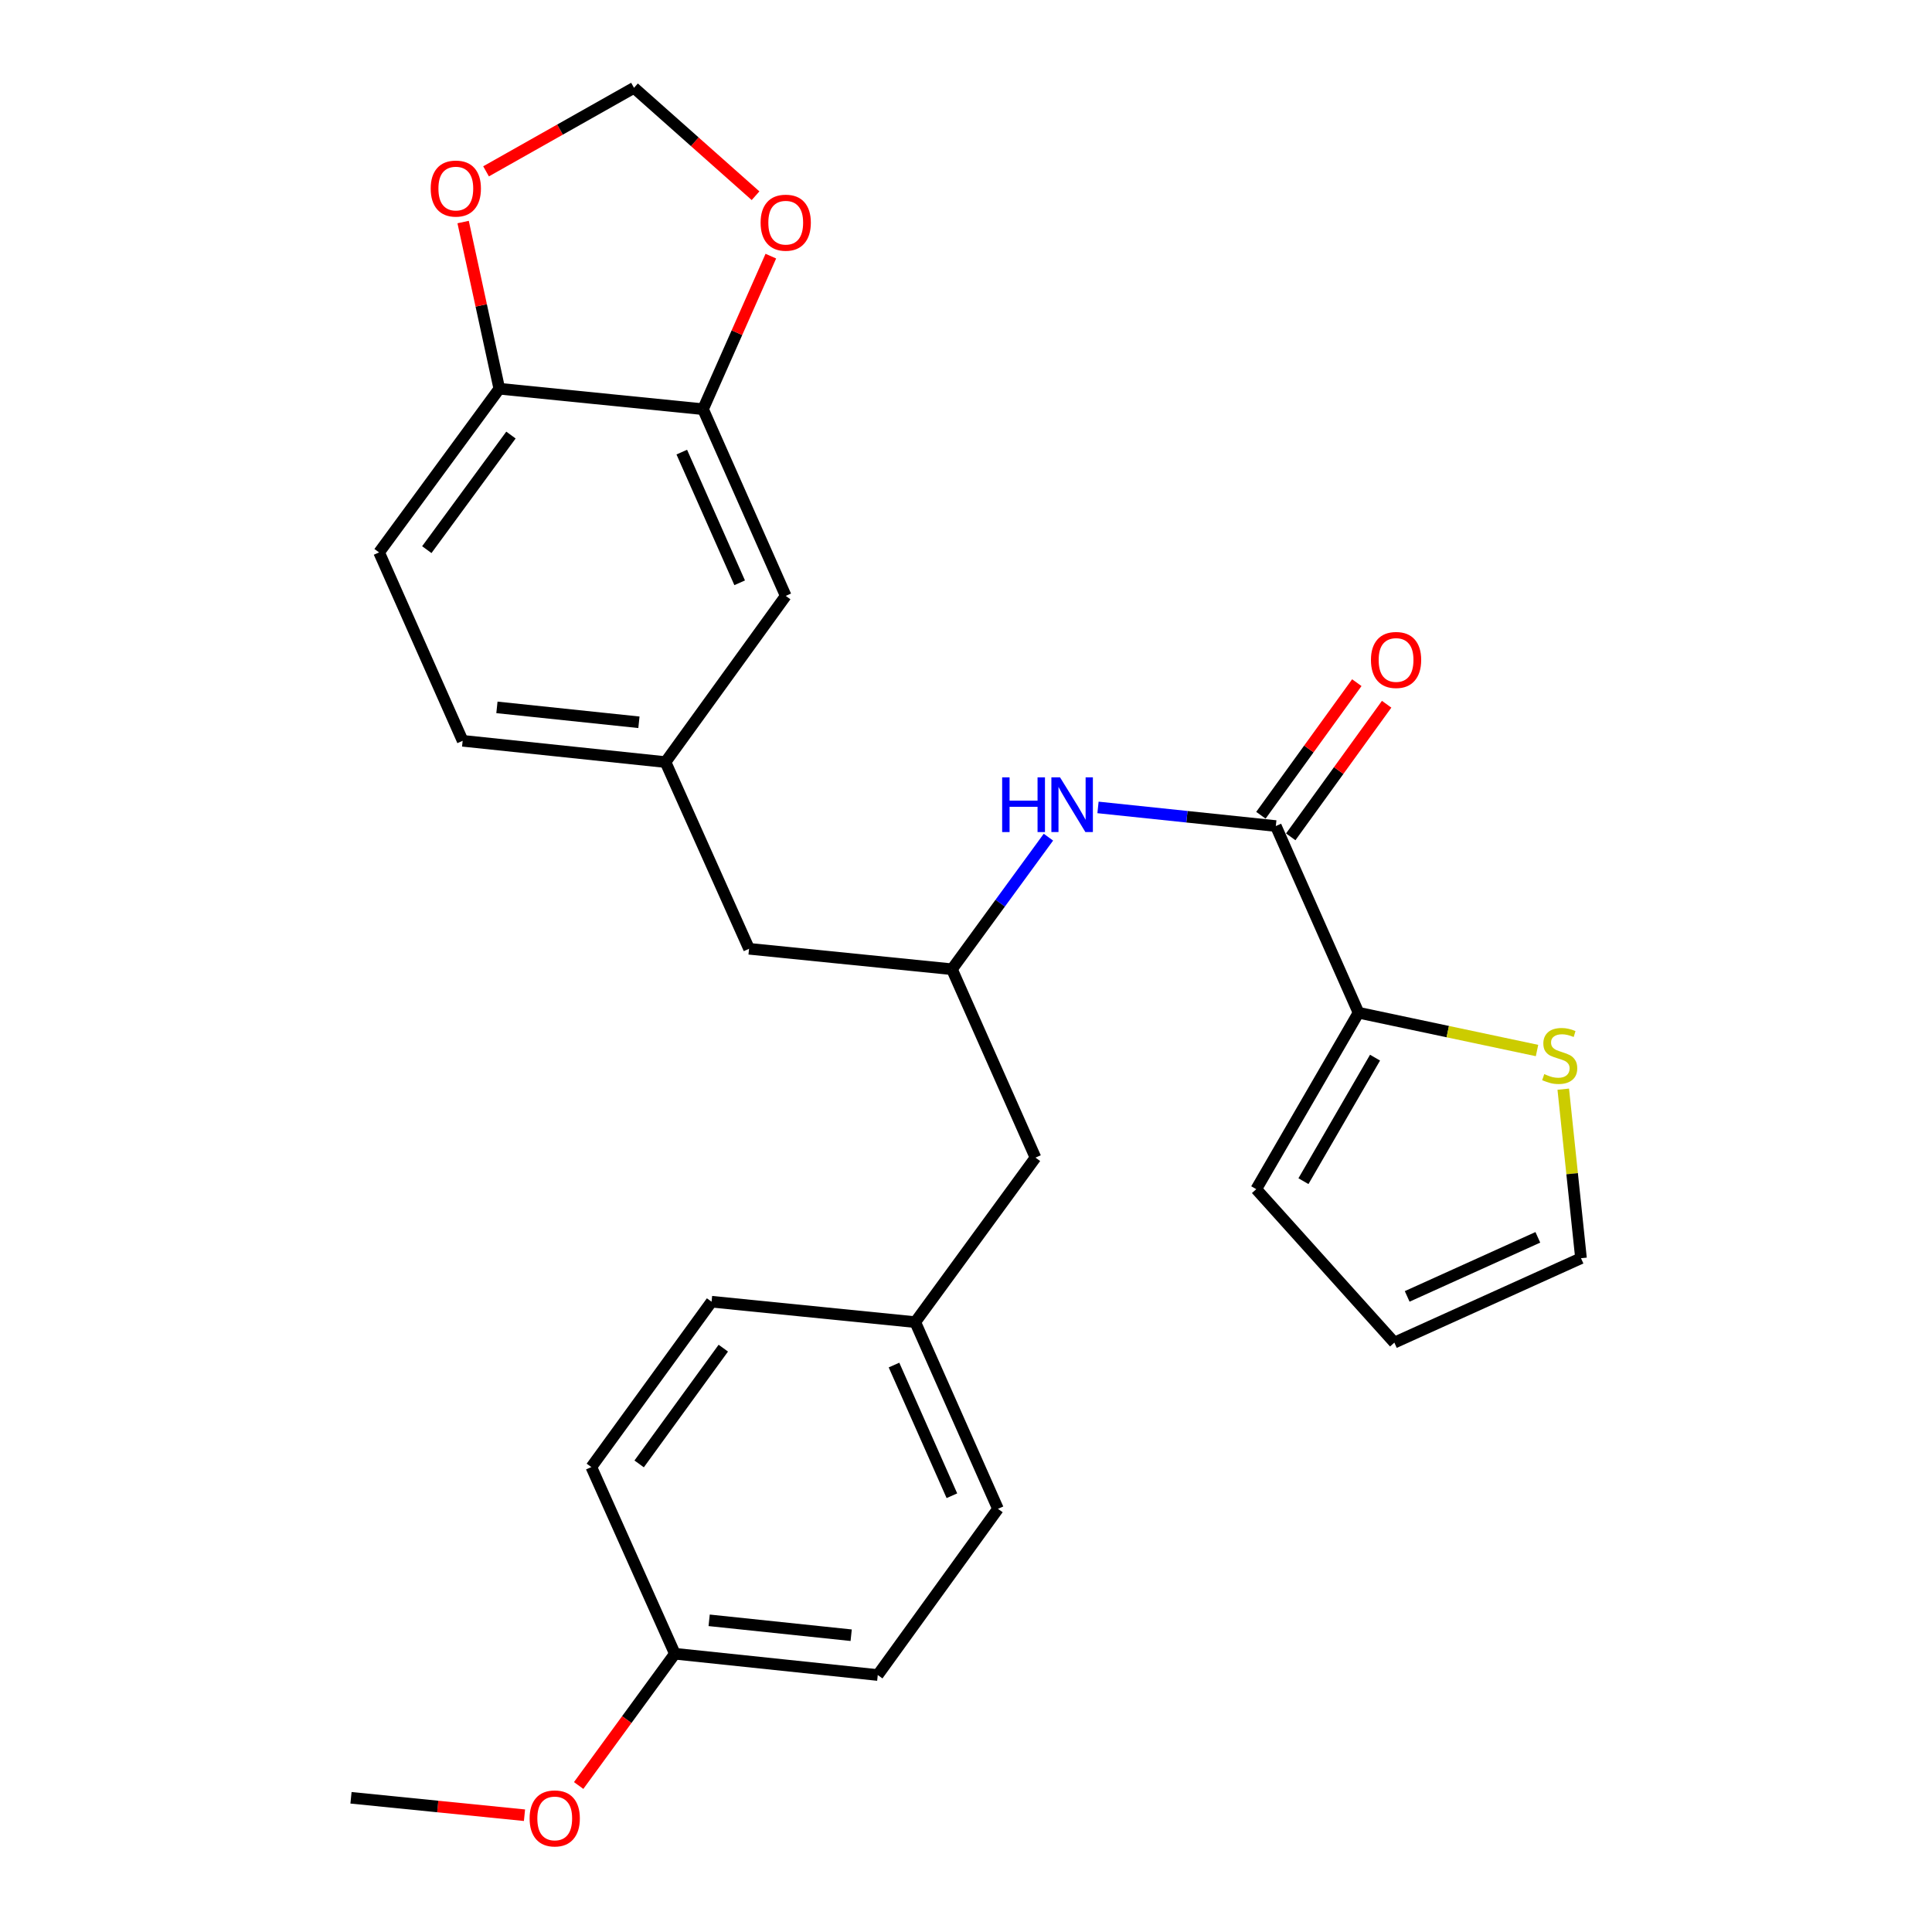 <?xml version='1.0' encoding='iso-8859-1'?>
<svg version='1.1' baseProfile='full'
              xmlns='http://www.w3.org/2000/svg'
                      xmlns:rdkit='http://www.rdkit.org/xml'
                      xmlns:xlink='http://www.w3.org/1999/xlink'
                  xml:space='preserve'
width='1000px' height='1000px' viewBox='0 0 1000 1000'>
<!-- END OF HEADER -->
<rect style='opacity:1.0;fill:#FFFFFF;stroke:none' width='1000' height='1000' x='0' y='0'> </rect>
<path class='bond-0' d='M 660.363,427.561 L 703.175,524.184' style='fill:none;fill-rule:evenodd;stroke:#000000;stroke-width:6px;stroke-linecap:butt;stroke-linejoin:miter;stroke-opacity:1' />
<path class='bond-1' d='M 660.363,427.561 L 614.343,422.742' style='fill:none;fill-rule:evenodd;stroke:#000000;stroke-width:6px;stroke-linecap:butt;stroke-linejoin:miter;stroke-opacity:1' />
<path class='bond-1' d='M 614.343,422.742 L 568.323,417.922' style='fill:none;fill-rule:evenodd;stroke:#0000FF;stroke-width:6px;stroke-linecap:butt;stroke-linejoin:miter;stroke-opacity:1' />
<path class='bond-11' d='M 668.083,433.145 L 692.904,398.829' style='fill:none;fill-rule:evenodd;stroke:#000000;stroke-width:6px;stroke-linecap:butt;stroke-linejoin:miter;stroke-opacity:1' />
<path class='bond-11' d='M 692.904,398.829 L 717.725,364.513' style='fill:none;fill-rule:evenodd;stroke:#FF0000;stroke-width:6px;stroke-linecap:butt;stroke-linejoin:miter;stroke-opacity:1' />
<path class='bond-11' d='M 652.643,421.977 L 677.464,387.661' style='fill:none;fill-rule:evenodd;stroke:#000000;stroke-width:6px;stroke-linecap:butt;stroke-linejoin:miter;stroke-opacity:1' />
<path class='bond-11' d='M 677.464,387.661 L 702.285,353.346' style='fill:none;fill-rule:evenodd;stroke:#FF0000;stroke-width:6px;stroke-linecap:butt;stroke-linejoin:miter;stroke-opacity:1' />
<path class='bond-3' d='M 703.175,524.184 L 749.368,533.966' style='fill:none;fill-rule:evenodd;stroke:#000000;stroke-width:6px;stroke-linecap:butt;stroke-linejoin:miter;stroke-opacity:1' />
<path class='bond-3' d='M 749.368,533.966 L 795.562,543.749' style='fill:none;fill-rule:evenodd;stroke:#CCCC00;stroke-width:6px;stroke-linecap:butt;stroke-linejoin:miter;stroke-opacity:1' />
<path class='bond-10' d='M 703.175,524.184 L 650.232,615.513' style='fill:none;fill-rule:evenodd;stroke:#000000;stroke-width:6px;stroke-linecap:butt;stroke-linejoin:miter;stroke-opacity:1' />
<path class='bond-10' d='M 711.719,547.44 L 674.659,611.37' style='fill:none;fill-rule:evenodd;stroke:#000000;stroke-width:6px;stroke-linecap:butt;stroke-linejoin:miter;stroke-opacity:1' />
<path class='bond-6' d='M 542.663,433.316 L 517.695,467.496' style='fill:none;fill-rule:evenodd;stroke:#0000FF;stroke-width:6px;stroke-linecap:butt;stroke-linejoin:miter;stroke-opacity:1' />
<path class='bond-6' d='M 517.695,467.496 L 492.727,501.677' style='fill:none;fill-rule:evenodd;stroke:#000000;stroke-width:6px;stroke-linecap:butt;stroke-linejoin:miter;stroke-opacity:1' />
<path class='bond-2' d='M 363.89,211.799 L 406.691,308.432' style='fill:none;fill-rule:evenodd;stroke:#000000;stroke-width:6px;stroke-linecap:butt;stroke-linejoin:miter;stroke-opacity:1' />
<path class='bond-2' d='M 352.887,234.011 L 382.848,301.654' style='fill:none;fill-rule:evenodd;stroke:#000000;stroke-width:6px;stroke-linecap:butt;stroke-linejoin:miter;stroke-opacity:1' />
<path class='bond-5' d='M 363.89,211.799 L 381.436,172.189' style='fill:none;fill-rule:evenodd;stroke:#000000;stroke-width:6px;stroke-linecap:butt;stroke-linejoin:miter;stroke-opacity:1' />
<path class='bond-5' d='M 381.436,172.189 L 398.983,132.579' style='fill:none;fill-rule:evenodd;stroke:#FF0000;stroke-width:6px;stroke-linecap:butt;stroke-linejoin:miter;stroke-opacity:1' />
<path class='bond-29' d='M 363.89,211.799 L 258.439,201.202' style='fill:none;fill-rule:evenodd;stroke:#000000;stroke-width:6px;stroke-linecap:butt;stroke-linejoin:miter;stroke-opacity:1' />
<path class='bond-12' d='M 809.141,563.755 L 813.732,607.504' style='fill:none;fill-rule:evenodd;stroke:#CCCC00;stroke-width:6px;stroke-linecap:butt;stroke-linejoin:miter;stroke-opacity:1' />
<path class='bond-12' d='M 813.732,607.504 L 818.323,651.252' style='fill:none;fill-rule:evenodd;stroke:#000000;stroke-width:6px;stroke-linecap:butt;stroke-linejoin:miter;stroke-opacity:1' />
<path class='bond-4' d='M 258.439,201.202 L 196.222,285.925' style='fill:none;fill-rule:evenodd;stroke:#000000;stroke-width:6px;stroke-linecap:butt;stroke-linejoin:miter;stroke-opacity:1' />
<path class='bond-4' d='M 264.465,225.19 L 220.914,284.496' style='fill:none;fill-rule:evenodd;stroke:#000000;stroke-width:6px;stroke-linecap:butt;stroke-linejoin:miter;stroke-opacity:1' />
<path class='bond-7' d='M 258.439,201.202 L 249.075,158.067' style='fill:none;fill-rule:evenodd;stroke:#000000;stroke-width:6px;stroke-linecap:butt;stroke-linejoin:miter;stroke-opacity:1' />
<path class='bond-7' d='M 249.075,158.067 L 239.712,114.931' style='fill:none;fill-rule:evenodd;stroke:#FF0000;stroke-width:6px;stroke-linecap:butt;stroke-linejoin:miter;stroke-opacity:1' />
<path class='bond-8' d='M 391.066,101.304 L 359.613,73.379' style='fill:none;fill-rule:evenodd;stroke:#FF0000;stroke-width:6px;stroke-linecap:butt;stroke-linejoin:miter;stroke-opacity:1' />
<path class='bond-8' d='M 359.613,73.379 L 328.161,45.455' style='fill:none;fill-rule:evenodd;stroke:#000000;stroke-width:6px;stroke-linecap:butt;stroke-linejoin:miter;stroke-opacity:1' />
<path class='bond-16' d='M 492.727,501.677 L 387.71,491.09' style='fill:none;fill-rule:evenodd;stroke:#000000;stroke-width:6px;stroke-linecap:butt;stroke-linejoin:miter;stroke-opacity:1' />
<path class='bond-17' d='M 492.727,501.677 L 535.962,599.178' style='fill:none;fill-rule:evenodd;stroke:#000000;stroke-width:6px;stroke-linecap:butt;stroke-linejoin:miter;stroke-opacity:1' />
<path class='bond-30' d='M 251.58,88.685 L 289.87,67.07' style='fill:none;fill-rule:evenodd;stroke:#FF0000;stroke-width:6px;stroke-linecap:butt;stroke-linejoin:miter;stroke-opacity:1' />
<path class='bond-30' d='M 289.87,67.07 L 328.161,45.455' style='fill:none;fill-rule:evenodd;stroke:#000000;stroke-width:6px;stroke-linecap:butt;stroke-linejoin:miter;stroke-opacity:1' />
<path class='bond-9' d='M 406.691,308.432 L 344.464,394.457' style='fill:none;fill-rule:evenodd;stroke:#000000;stroke-width:6px;stroke-linecap:butt;stroke-linejoin:miter;stroke-opacity:1' />
<path class='bond-14' d='M 650.232,615.513 L 721.712,694.932' style='fill:none;fill-rule:evenodd;stroke:#000000;stroke-width:6px;stroke-linecap:butt;stroke-linejoin:miter;stroke-opacity:1' />
<path class='bond-27' d='M 818.323,651.252 L 721.712,694.932' style='fill:none;fill-rule:evenodd;stroke:#000000;stroke-width:6px;stroke-linecap:butt;stroke-linejoin:miter;stroke-opacity:1' />
<path class='bond-27' d='M 795.981,640.441 L 728.353,671.017' style='fill:none;fill-rule:evenodd;stroke:#000000;stroke-width:6px;stroke-linecap:butt;stroke-linejoin:miter;stroke-opacity:1' />
<path class='bond-13' d='M 344.464,394.457 L 387.71,491.09' style='fill:none;fill-rule:evenodd;stroke:#000000;stroke-width:6px;stroke-linecap:butt;stroke-linejoin:miter;stroke-opacity:1' />
<path class='bond-19' d='M 344.464,394.457 L 239.468,383.437' style='fill:none;fill-rule:evenodd;stroke:#000000;stroke-width:6px;stroke-linecap:butt;stroke-linejoin:miter;stroke-opacity:1' />
<path class='bond-19' d='M 330.704,373.853 L 257.207,366.139' style='fill:none;fill-rule:evenodd;stroke:#000000;stroke-width:6px;stroke-linecap:butt;stroke-linejoin:miter;stroke-opacity:1' />
<path class='bond-15' d='M 196.222,285.925 L 239.468,383.437' style='fill:none;fill-rule:evenodd;stroke:#000000;stroke-width:6px;stroke-linecap:butt;stroke-linejoin:miter;stroke-opacity:1' />
<path class='bond-18' d='M 535.962,599.178 L 473.735,684.335' style='fill:none;fill-rule:evenodd;stroke:#000000;stroke-width:6px;stroke-linecap:butt;stroke-linejoin:miter;stroke-opacity:1' />
<path class='bond-21' d='M 473.735,684.335 L 368.305,673.759' style='fill:none;fill-rule:evenodd;stroke:#000000;stroke-width:6px;stroke-linecap:butt;stroke-linejoin:miter;stroke-opacity:1' />
<path class='bond-22' d='M 473.735,684.335 L 516.547,780.968' style='fill:none;fill-rule:evenodd;stroke:#000000;stroke-width:6px;stroke-linecap:butt;stroke-linejoin:miter;stroke-opacity:1' />
<path class='bond-22' d='M 462.734,706.549 L 492.703,774.192' style='fill:none;fill-rule:evenodd;stroke:#000000;stroke-width:6px;stroke-linecap:butt;stroke-linejoin:miter;stroke-opacity:1' />
<path class='bond-20' d='M 349.313,855.973 L 454.33,866.993' style='fill:none;fill-rule:evenodd;stroke:#000000;stroke-width:6px;stroke-linecap:butt;stroke-linejoin:miter;stroke-opacity:1' />
<path class='bond-20' d='M 367.054,838.674 L 440.566,846.389' style='fill:none;fill-rule:evenodd;stroke:#000000;stroke-width:6px;stroke-linecap:butt;stroke-linejoin:miter;stroke-opacity:1' />
<path class='bond-25' d='M 349.313,855.973 L 324.411,890.073' style='fill:none;fill-rule:evenodd;stroke:#000000;stroke-width:6px;stroke-linecap:butt;stroke-linejoin:miter;stroke-opacity:1' />
<path class='bond-25' d='M 324.411,890.073 L 299.51,924.174' style='fill:none;fill-rule:evenodd;stroke:#FF0000;stroke-width:6px;stroke-linecap:butt;stroke-linejoin:miter;stroke-opacity:1' />
<path class='bond-28' d='M 349.313,855.973 L 306.078,759.351' style='fill:none;fill-rule:evenodd;stroke:#000000;stroke-width:6px;stroke-linecap:butt;stroke-linejoin:miter;stroke-opacity:1' />
<path class='bond-24' d='M 368.305,673.759 L 306.078,759.351' style='fill:none;fill-rule:evenodd;stroke:#000000;stroke-width:6px;stroke-linecap:butt;stroke-linejoin:miter;stroke-opacity:1' />
<path class='bond-24' d='M 374.383,697.803 L 330.825,757.717' style='fill:none;fill-rule:evenodd;stroke:#000000;stroke-width:6px;stroke-linecap:butt;stroke-linejoin:miter;stroke-opacity:1' />
<path class='bond-23' d='M 516.547,780.968 L 454.33,866.993' style='fill:none;fill-rule:evenodd;stroke:#000000;stroke-width:6px;stroke-linecap:butt;stroke-linejoin:miter;stroke-opacity:1' />
<path class='bond-26' d='M 271.478,939.557 L 226.578,935.045' style='fill:none;fill-rule:evenodd;stroke:#FF0000;stroke-width:6px;stroke-linecap:butt;stroke-linejoin:miter;stroke-opacity:1' />
<path class='bond-26' d='M 226.578,935.045 L 181.677,930.533' style='fill:none;fill-rule:evenodd;stroke:#000000;stroke-width:6px;stroke-linecap:butt;stroke-linejoin:miter;stroke-opacity:1' />
<path  class='atom-2' d='M 518.713 402.36
L 522.553 402.36
L 522.553 414.4
L 537.033 414.4
L 537.033 402.36
L 540.873 402.36
L 540.873 430.68
L 537.033 430.68
L 537.033 417.6
L 522.553 417.6
L 522.553 430.68
L 518.713 430.68
L 518.713 402.36
' fill='#0000FF'/>
<path  class='atom-2' d='M 548.673 402.36
L 557.953 417.36
Q 558.873 418.84, 560.353 421.52
Q 561.833 424.2, 561.913 424.36
L 561.913 402.36
L 565.673 402.36
L 565.673 430.68
L 561.793 430.68
L 551.833 414.28
Q 550.673 412.36, 549.433 410.16
Q 548.233 407.96, 547.873 407.28
L 547.873 430.68
L 544.193 430.68
L 544.193 402.36
L 548.673 402.36
' fill='#0000FF'/>
<path  class='atom-4' d='M 799.303 555.955
Q 799.623 556.075, 800.943 556.635
Q 802.263 557.195, 803.703 557.555
Q 805.183 557.875, 806.623 557.875
Q 809.303 557.875, 810.863 556.595
Q 812.423 555.275, 812.423 552.995
Q 812.423 551.435, 811.623 550.475
Q 810.863 549.515, 809.663 548.995
Q 808.463 548.475, 806.463 547.875
Q 803.943 547.115, 802.423 546.395
Q 800.943 545.675, 799.863 544.155
Q 798.823 542.635, 798.823 540.075
Q 798.823 536.515, 801.223 534.315
Q 803.663 532.115, 808.463 532.115
Q 811.743 532.115, 815.463 533.675
L 814.543 536.755
Q 811.143 535.355, 808.583 535.355
Q 805.823 535.355, 804.303 536.515
Q 802.783 537.635, 802.823 539.595
Q 802.823 541.115, 803.583 542.035
Q 804.383 542.955, 805.503 543.475
Q 806.663 543.995, 808.583 544.595
Q 811.143 545.395, 812.663 546.195
Q 814.183 546.995, 815.263 548.635
Q 816.383 550.235, 816.383 552.995
Q 816.383 556.915, 813.743 559.035
Q 811.143 561.115, 806.783 561.115
Q 804.263 561.115, 802.343 560.555
Q 800.463 560.035, 798.223 559.115
L 799.303 555.955
' fill='#CCCC00'/>
<path  class='atom-6' d='M 393.691 115.257
Q 393.691 108.457, 397.051 104.657
Q 400.411 100.857, 406.691 100.857
Q 412.971 100.857, 416.331 104.657
Q 419.691 108.457, 419.691 115.257
Q 419.691 122.137, 416.291 126.057
Q 412.891 129.937, 406.691 129.937
Q 400.451 129.937, 397.051 126.057
Q 393.691 122.177, 393.691 115.257
M 406.691 126.737
Q 411.011 126.737, 413.331 123.857
Q 415.691 120.937, 415.691 115.257
Q 415.691 109.697, 413.331 106.897
Q 411.011 104.057, 406.691 104.057
Q 402.371 104.057, 400.011 106.857
Q 397.691 109.657, 397.691 115.257
Q 397.691 120.977, 400.011 123.857
Q 402.371 126.737, 406.691 126.737
' fill='#FF0000'/>
<path  class='atom-8' d='M 222.932 97.599
Q 222.932 90.799, 226.292 86.999
Q 229.652 83.199, 235.932 83.199
Q 242.212 83.199, 245.572 86.999
Q 248.932 90.799, 248.932 97.599
Q 248.932 104.479, 245.532 108.399
Q 242.132 112.279, 235.932 112.279
Q 229.692 112.279, 226.292 108.399
Q 222.932 104.519, 222.932 97.599
M 235.932 109.079
Q 240.252 109.079, 242.572 106.199
Q 244.932 103.279, 244.932 97.599
Q 244.932 92.039, 242.572 89.239
Q 240.252 86.399, 235.932 86.399
Q 231.612 86.399, 229.252 89.199
Q 226.932 91.999, 226.932 97.599
Q 226.932 103.319, 229.252 106.199
Q 231.612 109.079, 235.932 109.079
' fill='#FF0000'/>
<path  class='atom-12' d='M 709.601 341.595
Q 709.601 334.795, 712.961 330.995
Q 716.321 327.195, 722.601 327.195
Q 728.881 327.195, 732.241 330.995
Q 735.601 334.795, 735.601 341.595
Q 735.601 348.475, 732.201 352.395
Q 728.801 356.275, 722.601 356.275
Q 716.361 356.275, 712.961 352.395
Q 709.601 348.515, 709.601 341.595
M 722.601 353.075
Q 726.921 353.075, 729.241 350.195
Q 731.601 347.275, 731.601 341.595
Q 731.601 336.035, 729.241 333.235
Q 726.921 330.395, 722.601 330.395
Q 718.281 330.395, 715.921 333.195
Q 713.601 335.995, 713.601 341.595
Q 713.601 347.315, 715.921 350.195
Q 718.281 353.075, 722.601 353.075
' fill='#FF0000'/>
<path  class='atom-26' d='M 274.128 941.21
Q 274.128 934.41, 277.488 930.61
Q 280.848 926.81, 287.128 926.81
Q 293.408 926.81, 296.768 930.61
Q 300.128 934.41, 300.128 941.21
Q 300.128 948.09, 296.728 952.01
Q 293.328 955.89, 287.128 955.89
Q 280.888 955.89, 277.488 952.01
Q 274.128 948.13, 274.128 941.21
M 287.128 952.69
Q 291.448 952.69, 293.768 949.81
Q 296.128 946.89, 296.128 941.21
Q 296.128 935.65, 293.768 932.85
Q 291.448 930.01, 287.128 930.01
Q 282.808 930.01, 280.448 932.81
Q 278.128 935.61, 278.128 941.21
Q 278.128 946.93, 280.448 949.81
Q 282.808 952.69, 287.128 952.69
' fill='#FF0000'/>
</svg>

